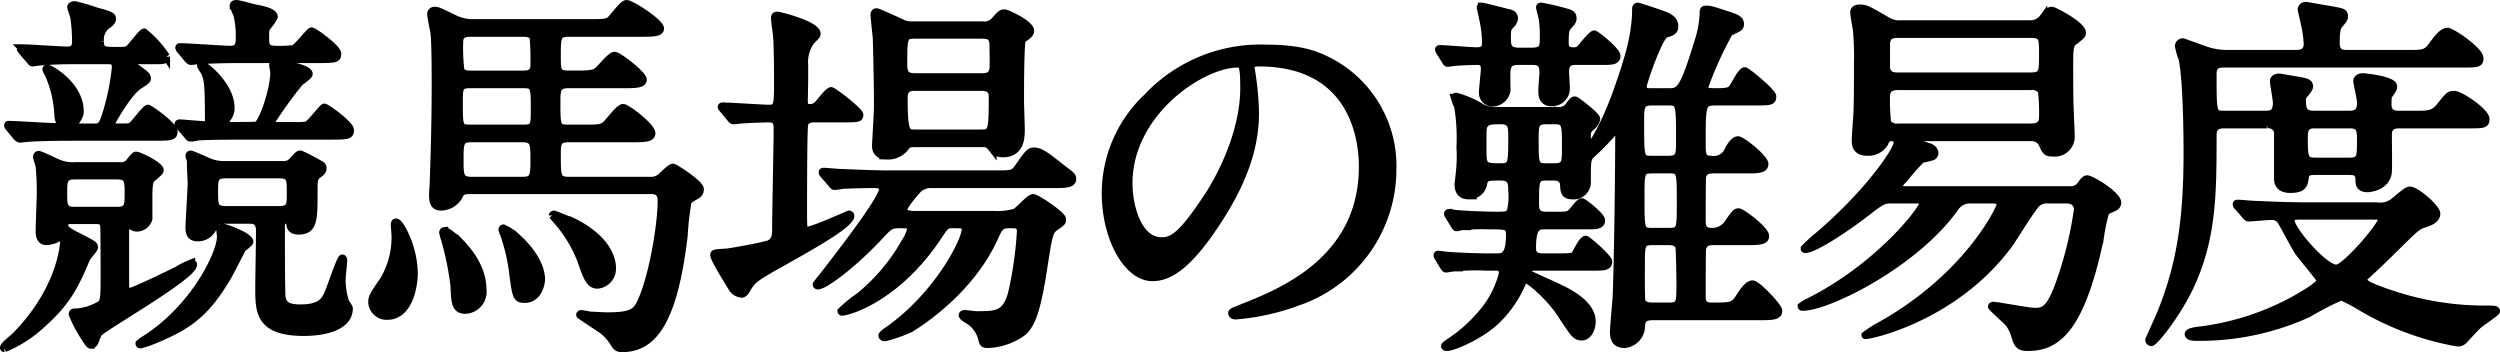 <svg xmlns="http://www.w3.org/2000/svg" width="333" height="46.9" viewBox="0 0 333 46.9">
  <path id="img_talk_ttl_1_2" d="M-153.7-13c.35,0,.95,0,1,.85.05.15.05,5.8.05,6.55,0,3.5-.05,3.65-.95,4.05a7,7,0,0,1-3.1.8c-.1,0-.2.05-.2.25a17.657,17.657,0,0,0,1.7,3.2c.25.4.55.9.75.9a.632.632,0,0,0,.5-.35c.1-.2.4-1.05.5-1.2.65-.85,12.65-7.6,12.65-9.15,0-.15-.15-.2-.25-.2a11.23,11.23,0,0,0-1.9.95c-.9.45-5.85,2.85-6.3,2.85-.65,0-.6-.6-.6-1.35V-12.5c0-.15,0-.45.1-.45.15,0,.3.25.35.3a1.314,1.314,0,0,0,1.1.65,1.663,1.663,0,0,0,1.55-1.2v-3c0-2.1.2-2.2.75-2.65.75-.65.75-.7.75-.85,0-.6-2.75-1.95-3.2-1.95-.2,0-.8.85-.95,1a1.42,1.42,0,0,1-1.15.4h-6a4.769,4.769,0,0,1-2.05-.3c-.45-.15-2.55-1.2-2.8-1.2a.281.281,0,0,0-.25.3c0,.15.3,1.05.35,1.25.05.75.15,1.75.15,3.4,0,.75-.15,4.35-.15,5.2,0,.4,0,1.4.95,1.4a3.7,3.7,0,0,0,1.45-.4c.15-.1.4-.3.5-.3.35,0,.35.5.35.6,0,1.2-.75,6.95-6.5,12.75-.25.25-1.5,1.2-1.5,1.5,0,.1.05.1.1.1a16.274,16.274,0,0,0,4.75-3c3.3-2.9,4.5-4.95,6.15-8.95.1-.25,1.05-1.25,1.05-1.5,0-.35-.2-.45-2.15-1.45-1.8-.9-1.8-1.1-1.8-1.55,0-.6.45-.6.8-.6Zm-2.95-1.3c-1.45,0-1.45-.7-1.45-2.45,0-1.4,0-2.2,1.45-2.2h5.75c1.45,0,1.45.75,1.45,2.4,0,1.5,0,2.25-1.45,2.25Zm20-6.1a5.067,5.067,0,0,1-2.1-.4c-.35-.15-2.25-1-2.4-1a.21.21,0,0,0-.2.2,2.819,2.819,0,0,0,.2.6v.85c0,.35.1,1.9.1,2.25s-.3,5.55-.3,5.8c0,1.05.35,1.4,1.2,1.4a2.213,2.213,0,0,0,2.05-1.5c.3-.7.55-.85,1.35-.85h3.3c.75,0,1.5.05,1.5,1.5,0,.95-.1,6.35-.1,7.55,0,3.2.05,5.9,6,5.9,2.3,0,6-.55,6-3.2,0-.1-.45-.7-.5-.85a9.355,9.355,0,0,1-.45-3.2c0-.3.2-1.95.2-2.35,0-.1-.05-.25-.15-.25-.25,0-1.5,3.75-1.8,4.45-.5,1.3-1.15,2.2-3.8,2.2-2.45,0-2.5-1-2.5-2.4-.05-1.75-.05-6.35-.05-8.3,0-.55,0-1.05.6-1.05.5,0,.6.4.6.7.1.55.55.75,1.1.75,2.05,0,2.05-1.45,2.05-5.2,0-1.45,0-1.8.45-2.2.6-.45.75-.6.75-.95a.574.574,0,0,0-.25-.45c-.55-.3-1.7-.95-2.7-1.4-.3,0-.35.1-1,.8a1.61,1.61,0,0,1-1.5.6Zm.25,6c-1.6,0-1.6-.55-1.6-2.45,0-1.65,0-2.25,1.6-2.25h7c1.55,0,1.55.55,1.55,2.45,0,1.65,0,2.25-1.55,2.25Zm-19.5-11c-.65,0-.8,0-.8-.2a.888.888,0,0,1,.2-.5c.45-.7.6-.9.6-1.45,0-3.45-4-5.7-4.35-5.7a.133.133,0,0,0-.15.15,3.361,3.361,0,0,0,.3.6,15.1,15.1,0,0,1,1.3,5.65c0,.25.3,1.05.3,1.15,0,.25-.3.25-.4.25-1.05,0-5.75-.3-6.45-.3-.1,0-.15,0-.15.1s.05.2.2.35l.95,1.15c.2.2.3.3.45.3s.9-.1,1.05-.1c1.75-.15,5.2-.15,6.35-.15h10c2.75,0,3.1,0,3.1-.75s-3.2-3.05-3.45-3.05c-.3,0-1.75,2-2.15,2.3-.3.2-.5.2-1.5.2-1.2,0-1.3,0-1.3-.35,0-.2,2.35-4.35,3.75-5.2.85-.55,1.1-.7,1.1-.95,0-.4-.35-.6-1.2-1.25-.95-.65-1.05-.7-1.05-.9s.2-.25.45-.25h3.35c.4,0,1,0,1-.5a14.224,14.224,0,0,0-2.95-3.25c-.3,0-1.7,2-2.1,2.25-.35.2-.55.2-1.5.2-1.75,0-2.25,0-2.25-1.2a2.418,2.418,0,0,1,.85-2.15c.2-.1.75-.5.75-.85s0-.5-2.1-1.05a27.687,27.687,0,0,0-2.9-.85c-.2,0-.5.1-.5.3a12.064,12.064,0,0,0,.4,1.25,24.327,24.327,0,0,1,.25,3.25c0,.55-.05,1.25-1.1,1.25-.9,0-5.1-.3-6.1-.3a.133.133,0,0,0-.15.15c0,.05.1.15.2.3l1,1.15c.15.2.25.35.4.35.1,0,.65-.1.75-.1.35-.05,2.35-.2,4.45-.2h4.75c.75,0,1.1.1,1.1.95a31.942,31.942,0,0,1-1.35,6.45c-.5,1.5-.8,1.5-1.5,1.5Zm31.2-9.05c2.8,0,3.1,0,3.1-.75s-3.15-3-3.45-3c-.25,0-1.9,2.2-2.4,2.35a14.53,14.53,0,0,1-2.35.1c-1.4,0-1.4-.6-1.4-1.75,0-.7,0-1,.3-1.35a6.027,6.027,0,0,0,.85-1.25c0-.7-1.7-1-2.45-1.15-.35-.05-2.15-.6-2.6-.6-.15,0-.35.05-.35.25a13.021,13.021,0,0,0,.5,1.25,12.49,12.49,0,0,1,.3,3.15c0,.55,0,1.45-1.2,1.45-.95,0-5.65-.35-6.7-.35-.1,0-.15,0-.15.1s.05.2.2.35l.95,1.15c.2.2.3.3.45.3s.9-.1,1.05-.1c.8-.05,2.9-.15,5.5-.15Zm-5.25,8.85c-.3,0-.65,0-.65-.25a56.031,56.031,0,0,1,3.9-5.45c.15-.2,1.3-.9,1.3-1.2,0-.9-4.35-1.45-4.45-1.45-.2,0-.35.1-.35.3,0,.1.15.75.15.95,0,2.3-1.55,6.8-2.3,7.05-.15.05-3.25.05-3.5.05-.45,0-.7,0-.7-.3a1.765,1.765,0,0,1,.35-.8,2.161,2.161,0,0,0,.4-1.25c0-3.05-3.5-5.75-3.85-5.75-.05,0-.15,0-.15.1,0,.15.45.7.5.85.4.9.55,1.25.55,6.65,0,.35-.15.4-.45.4-.4,0-3.1-.25-3.4-.25-.15,0-.2.05-.2.15,0,.05.1.15.2.3l1,1.15c.15.2.25.35.4.35a8.3,8.3,0,0,0,1.1-.15c1.75-.1,5.15-.1,6.3-.1h10.85c2.75,0,3.05,0,3.05-.8,0-.7-3.15-3-3.45-3-.25,0-1.85,2.25-2.4,2.4a10.225,10.225,0,0,1-1.6.05Zm-7.3,13.75c0,.25.1.85.1,1,0,2.35-3.6,9.6-10.1,13.7a4.866,4.866,0,0,0-.75.55c0,.15.1.15.2.15a17.261,17.261,0,0,0,2.35-.85c3.85-1.65,6.35-3.25,9.25-8.25.3-.5,1.6-3.05,1.9-3.65.1-.15,1-.75,1-.95,0-.7-3.15-1.9-3.6-1.9C-137-12.05-137.2-12-137.25-11.85ZM-79.95-17c.55,0,1.5,0,1.5,1.4,0,3.2-1.2,10.45-2.85,13.75-.6,1.15-1.35,1.6-4.3,1.6-.7,0-2.25-.1-2.4-.1a11.153,11.153,0,0,0-1.15-.2.133.133,0,0,0-.15.15c0,.05,2.6,1.75,3.1,2.1a6.915,6.915,0,0,1,1.55,1.85,1,1,0,0,0,1,.5c4.1,0,6.85-3.6,8.2-15a37.745,37.745,0,0,1,.5-4.45c.15-.35.35-.45,1.2-.95a.848.848,0,0,0,.45-.8c0-.75-3.4-2.9-3.6-2.9-.35,0-1.45,1.15-1.7,1.35a2.089,2.089,0,0,1-1.4.4H-90.75c-1.6,0-1.6-.5-1.6-3.45,0-1.55.05-2.15,1.55-2.15h8.35c1.65,0,2.7,0,2.7-.7,0-.9-3.3-3.4-3.8-3.4-.55,0-1.95,2-2.35,2.3-.45.35-.75.45-2.4.45h-2.6c-1.5,0-1.5-.35-1.5-3.5,0-1.5,0-2.35,1.5-2.35h7.35c1.55,0,2.65,0,2.65-.65s-3.25-3.2-3.8-3.2c-.5,0-1.9,1.8-2.25,2.05-.4.3-.85.45-2.45.45h-1.3c-1.65,0-1.65-.4-1.65-2.5,0-2.55.05-3,1.6-3h9.45c1.65,0,2.7,0,2.7-.6,0-.8-3.85-3.3-4.5-3.3-.5,0-1.8,1.9-2.15,2.15-.4.35-.85.4-2.5.4h-15.5a5.657,5.657,0,0,1-2.75-.55c-2.05-1-2.25-1.1-2.65-1.1a.467.467,0,0,0-.5.5c0,.25.3,1.8.4,2.25.2.9.2,5.85.2,7.2,0,6.3-.25,12.4-.25,12.7s-.1,1.6-.1,1.9c0,.85.1,1.6,1.1,1.6a2.811,2.811,0,0,0,2.5-1.65c.2-.4.5-.55,1.35-.55Zm-24-8.25c-1.45,0-1.45-.3-1.45-3.35,0-2.05,0-2.5,1.45-2.5h7.15c1.45,0,1.45.35,1.45,3.35,0,2.05,0,2.5-1.45,2.5Zm7.1-12.7c.35,0,1.1,0,1.35.6a36.124,36.124,0,0,1,.1,3.75c0,1.15-1,1.15-1.45,1.15h-7.05c-.35,0-1.1,0-1.3-.6a24.143,24.143,0,0,1-.15-3.75c0-.9.55-1.15,1.45-1.15Zm-.1,14.05c1.55,0,1.55.75,1.55,2.7,0,2.25,0,2.9-1.55,2.9h-6.8c-1.55,0-1.55-.75-1.55-2.7,0-2.3,0-2.9,1.55-2.9ZM-112.5-10.85c-.2-.5-.9-1.9-1.3-1.9-.2,0-.2.25-.2.4.05.85.1,1.1.1,1.4a11.093,11.093,0,0,1-1.55,5.9C-116.85-3-117-2.8-117-2.05a1.951,1.951,0,0,0,2.05,1.8c2.75,0,3.55-3.7,3.55-5.75A12.689,12.689,0,0,0-112.5-10.85Zm7.35.9c-.35-.35-1.75-1.65-2.2-1.65a.229.229,0,0,0-.2.25,8.346,8.346,0,0,0,.25.9,38.637,38.637,0,0,1,1.25,6.15c.1,2.3.15,3.25,1.5,3.25a2.444,2.444,0,0,0,2.3-2.75C-102.25-5.2-102.75-7.45-105.15-9.95Zm7.65-.6a6.669,6.669,0,0,0-2-1.4c-.1,0-.15.1-.15.2,0,.05.25.7.3.85A23.739,23.739,0,0,1-98.2-5.7c.4,2.85.45,3.2,1.55,3.2,1.6,0,2.2-1.7,2.2-2.7C-94.45-5.75-94.65-7.9-97.5-10.55Zm7.4-2.2c-.35-.15-2.6-1.05-2.65-1.05-.15,0-.2.1-.2.15a6.349,6.349,0,0,0,.5.6,17.419,17.419,0,0,1,3.3,5.4c.8,2.3,1.15,3.25,2.2,3.25A2.161,2.161,0,0,0-85-6.65C-85-8.3-86.2-10.8-90.1-12.75ZM-45.05-39c-1,0-1.1-.2-2.6-.85-.25-.1-1.95-.9-2.15-.9-.25,0-.3.25-.3.35,0,.3.25,2.55.3,3.05.05,1.25.2,8.15.15,9.55-.05,1.5-.25,4.65-.25,4.85,0,1,.65,1.35,1.55,1.35a2.913,2.913,0,0,0,2.25-.95c.5-.65.55-.7,1.5-.7h8.9c.75,0,.9.15,1.4.8a1.739,1.739,0,0,0,1.35.55c2.4,0,2.4-2.25,2.4-3.2,0-.6-.1-3.3-.1-3.85,0-1.15,0-7.75.25-8.15.05-.05.6-.4.65-.45.15-.15.45-.35.45-.7,0-.9-3.1-2.35-3.45-2.35-.4,0-.5.1-1.35,1.05a1.8,1.8,0,0,1-1.55.55Zm9.3,1.3c.85,0,1.5.15,1.5,1.4,0,.5.05,2.55,0,3-.1,1.05-.7,1.2-1.45,1.2h-9c-1.15,0-1.5-.45-1.5-1.65,0-3.55,0-3.95,1.45-3.95Zm-.05,6.95c1.45,0,1.45.9,1.45,1.35,0,4.5-.1,4.8-1.45,4.8h-8.75c-1.3,0-1.6,0-1.6-4.8,0-.75.3-1.35,1.4-1.35ZM-69.25-26.6c.15.2.25.3.45.3.15,0,.9-.1,1.05-.1,1.2-.1,3.6-.15,3.65-.15.9,0,1.1.5,1.1,1.35,0,1.85-.2,11.1-.2,13.2,0,.85,0,1.9-1.1,2.2-1.15.35-4.9,1-5.4,1.05-1.55.1-1.75.1-1.75.35,0,.55,1.9,3.55,2.35,4.3a1.636,1.636,0,0,0,1.35.9c.35,0,.65-.55.75-.75A4.1,4.1,0,0,1-65.7-5.4c1.85-1.4,12.45-6.6,12.45-8.2a.21.21,0,0,0-.2-.2c-.1,0-4.8,2.15-5.6,2.15-.5,0-.5-.25-.5-2.65,0-1.5,0-11,.15-11.5.15-.6.75-.75,1.35-.75h3.35c2.4,0,2.65,0,2.65-.5s-3.5-3.2-3.8-3.2c-.35,0-1.5,1.55-1.75,1.8a1.338,1.338,0,0,1-1.1.45c-.65,0-.75-.25-.75-1.05.05-1.9.05-2.85.05-4.6a4.863,4.863,0,0,1,.85-3.2c.75-.75.8-.8.8-1,0-1.25-5.15-2.45-5.2-2.45-.35,0-.4.1-.4.4,0,.4.3,2.3.3,2.75.1,2,.1,4.55.1,5.45,0,3.4,0,3.8-1.2,3.8-.9,0-5.15-.3-6.1-.3-.1,0-.2,0-.2.1s.05.1.25.35Zm13.45,8.7c.15.2.25.35.4.35a8.3,8.3,0,0,0,1.1-.15c1-.05,3.05-.1,4.15-.1.3,0,1.2,0,1.2.6,0,.9-2.35,4.4-8.15,11.85a8.952,8.952,0,0,0-.7.9c0,.1.1.15.2.15.9,0,4.8-2.9,8.4-6.8.95-1,1.25-1.35,2.35-1.35,1.15,0,1.65,0,1.65.55a5.419,5.419,0,0,1-.8,1.8,25.254,25.254,0,0,1-6.05,7.2,18.884,18.884,0,0,0-2.45,2,.108.108,0,0,0,.1.1c.8,0,7.3-1.8,12.8-10.05.95-1.45,1.05-1.6,1.95-1.6,1.3,0,1.7,0,1.7.65,0,1.5-3.65,8.75-10.25,13.4-.25.15-.85.6-.85.75,0,.2.25.25.4.25a18.841,18.841,0,0,0,3.4-1.2c.7-.45,7.9-4.8,11.2-12.2.65-1.45.9-1.65,2-1.65.95,0,1.45,0,1.45.95a49.543,49.543,0,0,1-1.2,8.3c-.8,2.8-2.05,2.8-4.75,2.8-.2,0-1.2-.15-1.45-.15-.1,0-.35,0-.35.2s.6.55.7.6a3.948,3.948,0,0,1,1.85,2.4c.2.8.25.85.9.85a8.343,8.343,0,0,0,4.7-1.7C-29.15.75-28.4-.95-27.5-7c.65-4.1.7-4.55,1.55-5.15.8-.55.9-.6.9-1,0-.55-3.4-2.85-3.9-2.85-.45,0-1.95,1.75-2.4,1.95a8.917,8.917,0,0,1-2.8.3h-10.3c-.65,0-1.75,0-1.75-.65,0-.6,1.75-2.55,1.95-2.75a2.455,2.455,0,0,1,1.8-.65h16.1c1.65,0,2.65,0,2.65-.7,0-.4-.15-.5-1.35-1.4-2.2-1.75-2.95-2.3-3.75-2.3-.6,0-.75.2-2.15,2.2-.6.85-.85.85-3.2.85h-13.6c-2.35,0-4.4-.1-6.85-.2-.35,0-1.9-.15-2.2-.15-.15,0-.2,0-.2.1s0,.1.2.35ZM1.1-34c13.65,0,13.85,11.9,13.85,13.85C14.95-7.7,4.1-3.4-1.1-1.35c-1.25.5-1.35.55-1.35.7,0,.3.3.35.5.35a30.731,30.731,0,0,0,8.3-1.85,18.647,18.647,0,0,0,12.6-17.6,15.672,15.672,0,0,0-8.7-14.55c-1.4-.7-3.5-1.6-8.05-1.6a20.687,20.687,0,0,0-15.95,6.5A17.613,17.613,0,0,0-19.3-16.65c0,6.1,2.95,11.25,6.25,11.25,2,0,4.55-1.2,8.55-7.3C-.1-19.35.65-24,.65-27.35a38.326,38.326,0,0,0-.5-5.4c0-.2-.1-.4-.1-.55C.05-33.6.1-34,1.1-34Zm-2.8.15c.65,0,.85.25.85,3.25,0,4.95-2.25,10.5-4.9,14.55-3.45,5.2-4.65,5.8-6.1,5.8-3.05,0-4.35-4.45-4.35-7.7C-16.2-27.4-6.45-33.85-1.7-33.85ZM32.75-27.6a3.448,3.448,0,0,1-2.15-.55,13.152,13.152,0,0,0-3.2-1.35c-.05,0-.2,0-.2.15a8.515,8.515,0,0,0,.45,1.2,26.247,26.247,0,0,1,.3,5.45,18.835,18.835,0,0,1-.05,3c0,.15-.2,1.8-.2,1.85,0,.4,0,1.55,1.35,1.55a1.9,1.9,0,0,0,2-1.65c.2-.85.6-.85,2.2-.85,1.35,0,1.6.45,1.6,1.85a8.78,8.78,0,0,1-.15,2.6c-.25.7-.6.7-2.05.7-1.15,0-3.75-.1-4.9-.2-.25,0-1.15-.15-1.35-.15a.108.108,0,0,0-.1.1c0,.1,0,.15.15.35l.7,1.15c.15.25.2.35.3.35.15,0,.65-.15.8-.15a29.936,29.936,0,0,1,3.65-.1c2.2,0,2.65,0,2.65,1.25,0,2.95-.95,2.95-1.75,2.95H31.65c-1.4,0-3.9-.1-5.3-.2-.2,0-1.15-.15-1.3-.15-.1,0-.15,0-.15.1s0,.1.15.35l.7,1.15c.15.25.2.3.35.3.1,0,.85-.15,1.05-.15a32.064,32.064,0,0,1,4.3-.1H32.6c.45,0,1,0,1,.9A12.933,12.933,0,0,1,31.15-1,19.873,19.873,0,0,1,26.4,3.3c-.15.1-.5.35-.5.45,0,.15.2.15.3.15.85,0,4.7-1.65,6.7-3.7a14.823,14.823,0,0,0,3.25-4.75c.1-.25.25-.55.6-.55.4,0,3.15,2.3,4.6,4.55,1.8,2.75,2,3.05,2.8,3.05.85,0,1.35-1.1,1.35-2,0-2.6-3.65-4.15-5-4.8-.35-.15-3.3-1.5-3.4-1.55a.506.506,0,0,1-.2-.35c0-.55.7-.6,1-.6h7.85c1.25,0,1.95,0,1.95-.7,0-.5-2.8-2.95-3.05-2.95-.4,0-1.2,1.7-1.4,2-.2.25-.3.35-2,.35H39.1c-.65,0-1.55,0-1.55-1.2,0-3,.75-3,1.8-3H44.8c1.2,0,1.95,0,1.95-.7,0-.6-2.4-2.45-2.6-2.45-.25,0-.8.7-1,.95-.65.85-.8.85-2.4.85H39.5c-.65,0-1.55,0-1.55-1.45,0-3.3,0-3.7,1.55-3.7h.8c.45,0,1.4,0,1.45,1.1.05.75.05,1.4,1.1,1.4a1.79,1.79,0,0,0,2-1.9c0-2.7,0-3,.55-3.55a34.854,34.854,0,0,0,2.8-2.85c.35-.4.6-.65.7-.65.2,0,.2.25.2.3,0,5.1-.15,17.45-.35,22.25-.05.75-.35,3.9-.35,4.55s.05,1.65,1.45,1.65a2.451,2.451,0,0,0,2.2-2.1c.05-1.1.2-1.6,1.6-1.6H67.7c1.75,0,2.65,0,2.65-.75,0-.55-2.85-3.55-3.45-3.55s-1.25.95-1.7,1.65c-.8,1.3-1.1,1.3-3.7,1.3-1.2,0-1.35-.5-1.35-1.35,0-.45,0-6.15.05-6.3.15-.8.7-1,1.5-1h4.2c1.75,0,2.7,0,2.7-.7,0-.85-3.15-3.2-3.55-3.2s-.5.15-1.5,1.6a2.548,2.548,0,0,1-2.15,1c-1.25,0-1.25-.85-1.25-1.6,0-.45,0-5.45.05-5.7.15-.8.75-.95,1.5-.95h4.15c1.75,0,2.65,0,2.65-.75,0-.8-3.05-3.2-3.55-3.2-.55,0-1.15,1.05-1.25,1.25a2.071,2.071,0,0,1-2.3,1.35c-1.25,0-1.25-.7-1.25-2.15,0-5.35,0-5.55,1.95-5.55h4.75c2.4,0,2.7,0,2.7-.7,0-.6-3.45-3.4-3.7-3.4-.45,0-1.4,2-1.65,2.3-.3.35-.6.5-2.1.5-1.1,0-1.6,0-1.6-.7a48.264,48.264,0,0,1,3.3-7.25c1.3-.6,1.45-.65,1.45-1.1,0-.65-.65-.85-1.55-1.15-2.25-.75-2.5-.8-2.95-.8-.3,0-.4.05-.4.35a13.941,13.941,0,0,1-.75,4.1c-2,6.55-2.45,6.55-4,6.55H53.3c-.45,0-1,0-1-.75,0-.55,2.15-6.65,2.95-6.95.95-.3,1.25-.4,1.25-1.1,0-.85-.85-1.25-1.55-1.5-.4-.15-3.2-1.1-3.35-1.1-.2,0-.25.2-.25.3,0,3.65-1.15,7.1-2.35,10.55-1.5,4.4-3.5,7.85-3.85,7.85-.3,0-.3-.15-.3-1.45,0-.65.05-.7.6-1.25a1.676,1.676,0,0,0,.65-1c0-.45-2.7-2.5-2.85-2.5-.25,0-.3.05-.85.8a1.611,1.611,0,0,1-1.45.6ZM53.5-11.5C52-11.5,52-11.7,52-16c0-3.4,0-3.75,1.5-3.75h2.3c1.5,0,1.5.2,1.5,4.5,0,3.35,0,3.75-1.5,3.75Zm2.2-17.3c1.5,0,1.5.3,1.5,5.25,0,1.7,0,2.45-1.45,2.45h-2.3c-1.5,0-1.5-.15-1.5-4.9,0-2.15,0-2.8,1.5-2.8ZM53.65-1.55c-.35,0-1.25,0-1.5-.6-.15-.3-.1-4.35-.1-4.8,0-2.9,0-3.25,1.6-3.25h2c.35,0,1.15,0,1.45.65.1.25.15,4.35.15,4.8,0,2.9,0,3.2-1.6,3.2ZM33.3-20.1c-2.3,0-2.35-.15-2.35-2.45,0-2.8,0-2.8.2-3.15.3-.55.9-.6,2.15-.6,1.55,0,1.55.8,1.55,2.2C34.85-20.5,34.85-20.1,33.3-20.1Zm7.15-6.2c1.55,0,1.55.4,1.55,3.55,0,2.1,0,2.65-1.55,2.65H39.5c-1.6,0-1.6-.35-1.6-3.55,0-2.1,0-2.65,1.6-2.65ZM35.8-35.5c-1.5,0-1.6-.65-1.6-1.9,0-1.15.1-1.25.55-1.7a1.341,1.341,0,0,0,.4-.8.708.708,0,0,0-.65-.7c-.4-.1-3.45-.9-3.7-.9a.16.16,0,0,0-.15.15c0,.05.3,1.3.3,1.4a14.734,14.734,0,0,1,.4,3.3c0,.75-.25,1.1-1.25,1.1-.7,0-4.25-.3-4.85-.3-.05,0-.15,0-.15.1,0,.05,0,.1.15.35l.7,1.1c.15.25.2.35.35.35.1,0,.65-.1.75-.1.75-.1,2.85-.15,3.1-.15.4,0,1.05,0,1.05,1,0,.5-.25,2.6-.25,3.05a1.337,1.337,0,0,0,1.35,1.5,1.983,1.983,0,0,0,1.85-1.65c0-.4-.05-2.2,0-2.6.1-1,.5-1.3,1.6-1.3h1.7c.7,0,1.55,0,1.55,1.45,0,.4-.15,2.15-.15,2.5,0,.5,0,1.55,1.3,1.55a1.859,1.859,0,0,0,1.9-2c0-.35-.1-1.8-.1-2.1,0-1.25.7-1.4,1.3-1.4h3.6c1.2,0,1.95,0,1.95-.7s-2.8-2.9-3-2.9c-.25,0-1.25,1.2-1.45,1.45-.5.65-.65.8-1.35.8-.9,0-1.1-.4-1.1-1.15,0-1.65.15-1.85.45-2.2.55-.6.6-.7.6-1,0-.55-.3-.7-1.35-.95a27.91,27.91,0,0,0-2.85-.65c-.05,0-.2,0-.2.1,0,.2.3,1.25.35,1.5a14.272,14.272,0,0,1,.15,2.55c0,1.15,0,1.85-1.55,1.85ZM87.25-17.05c-.4,0-.85,0-.85-.5,0-.25.15-.45.7-1a29.37,29.37,0,0,1,2.3-2.6,12.3,12.3,0,0,0,1.45-.35.575.575,0,0,0,.3-.45c0-.45-.45-.75-.8-.85-1.75-.55-1.95-.65-1.95-.95s.25-.3,1.05-.3H104a1.559,1.559,0,0,1,1.55,1c.4.85.5,1.05,1.35,1.05a2.166,2.166,0,0,0,2.4-2.35c0-.4-.1-2.25-.1-2.6-.1-1.95-.1-4.1-.1-6.15,0-2.95,0-3.3.7-3.8.9-.7,1-.8,1-1.1,0-1-3.75-2.95-4.05-2.95s-.35.1-1.1.9a2.146,2.146,0,0,1-1.85.9H86.7a3.116,3.116,0,0,1-1.9-.45c-2.35-1.35-2.8-1.65-3.6-1.65-.3,0-.8.05-.8.55,0,.35.3,1.95.35,2.3a37.84,37.84,0,0,1,.15,4.35c0,4.9-.05,6.4-.1,7.3-.05.45-.2,2.8-.2,3,0,.6,0,1.65,1.6,1.65a2.547,2.547,0,0,0,2.25-1.15c.2-.45.35-.8.95-.8.5,0,.8.3.8.65,0,1.1-4.1,7.05-10.85,12.7A16.953,16.953,0,0,0,73.8-9.25c0,.05,0,.1.1.1,1.35,0,6.1-3.3,7.9-4.7,2.2-1.7,2.45-1.9,3.6-1.9h3.4c.25,0,.75,0,.75.6,0,.7-5.75,8.25-15.05,12.95a5.8,5.8,0,0,0-1.1.65c0,.1.1.1.15.1,3.35,0,14.9-5.7,20.25-13.15A2.414,2.414,0,0,1,96-15.75h2.9c.3,0,1,.05,1,.75,0,.2-4.05,9.35-16.05,16.05A14.828,14.828,0,0,0,81.9,2.3c0,.2,11.85-2.1,19.25-12.25.6-.85,3.15-5.05,3.7-5.4a1.9,1.9,0,0,1,1.3-.4h2.55c1.15,0,1.5.7,1.5,1.3a50.192,50.192,0,0,1-2.05,8.75c-1.5,4.55-2.3,4.85-3.65,4.85-.9,0-5-.8-5.55-.8-.1,0-.2.05-.2.15S100.85.45,101.1.8a5.514,5.514,0,0,1,.75,1.6c.35,1.15.55,1.5,1.7,1.5,3.75,0,7-2.15,9.6-14.35a26.151,26.151,0,0,1,.75-3.65c.1-.2,1.05-.55,1.2-.65a.668.668,0,0,0,.4-.6c0-1.05-3.5-3.15-4.05-3.15-.25,0-.45.25-.85.8a1.59,1.59,0,0,1-1.45.65Zm16.7-20.75c1.6,0,1.6.55,1.6,2.7,0,2.35,0,2.9-1.6,2.9H86.25c-.45,0-1.4,0-1.55-1.1v-3.05c0-1.2.6-1.45,1.55-1.45Zm-.05,6.95a1.571,1.571,0,0,1,1.5.6,24.355,24.355,0,0,1,.15,3.5c0,1.35-1.1,1.35-1.65,1.35H86.35a1.571,1.571,0,0,1-1.5-.6,25.438,25.438,0,0,1-.15-3.5c0-1.35,1.1-1.35,1.65-1.35Zm25.8,3.75c-1.5,0-1.5-.05-1.5-5.4,0-1.35.9-1.35,1.5-1.35h31.4c2.35,0,2.65,0,2.65-.75,0-1-3.7-3.55-4.3-3.55-.7,0-1.5,1.15-1.95,1.75-.85,1.2-1.25,1.2-3.15,1.2H146.1c-.55,0-1.5,0-1.5-1.4,0-1.95.2-2.2.55-2.6.45-.55.55-.65.55-.95,0-.6-.2-.6-2.15-.95-.4-.05-2.85-.5-2.95-.5a.56.56,0,0,0-.6.5c0,.15.4,1.7.45,2.05a13.637,13.637,0,0,1,.35,2.55c0,.95-.55,1.3-1.5,1.3h-9.25a8.429,8.429,0,0,1-2.25-.3c-.6-.15-3.5-1.25-3.6-1.25a.548.548,0,0,0-.55.5,7.68,7.68,0,0,0,.5,1.75c.6,3.05.65,10.4.65,12.45,0,9-.9,15-3.6,21.6-.35.8-1.3,2.9-1.5,3.35a.334.334,0,0,0,.3.35c.4,0,3.25-3.5,5.05-7.2,3.1-6.45,3.15-12.45,3.15-20.25,0-.65.05-1.55,1.45-1.55h5.75a1.258,1.258,0,0,1,1.45.95v6.15c0,.4,0,1.5,1.65,1.5,1.8,0,1.85-.65,2-1.7.1-.65.7-.7,1.45-.7h4.25c1.1,0,1.5.15,1.5,1.25,0,.5.1,1.05,1.1,1.05.35,0,2.6-.25,2.75-2.25.05-.7,0-3.95,0-4.7,0-.65,0-1.55,1.45-1.55h8.95c2.35,0,2.6,0,2.6-.75,0-.95-3.4-3.25-4.2-3.25-.65,0-.75.15-1.95,1.65-.85,1-1.5,1-3.25,1h-2.2c-.85,0-1.45-.3-1.45-1.35,0-.75,0-1.05.2-1.3.55-.8.55-.8.55-1.1,0-.85-3.8-1.25-4.05-1.25-.55,0-.8.3-.8.55,0,.15.5,2.35.5,2.8,0,.75-.05,1.65-1.5,1.65h-4.7c-1.35,0-1.6-.55-1.6-1.95a1.124,1.124,0,0,1,.4-.85c.4-.5.55-.7.55-.95,0-.55-.55-.6-1.55-.8-.4-.05-2.3-.4-2.45-.4-.5,0-.75.25-.75.5,0,.35.4,2.45.4,2.9,0,1.55-.9,1.55-1.45,1.55Zm16.75,1.35c1.45,0,1.45.8,1.45,2.15,0,2.15,0,2.75-1.5,2.75h-4.6c-1.45,0-1.45-.65-1.45-3.3,0-1.15.35-1.6,1.4-1.6Zm-13.9,12.1c.15.2.25.3.45.3.3,0,2.5-.2,2.95-.2a1.421,1.421,0,0,1,1.35.65c.35.6,1.9,3.5,2.3,4.1.45.65,2.95,3.6,2.95,3.8,0,.65-3.05,2.35-4,2.85a35.159,35.159,0,0,1-12.15,3.8c-.5.05-1.45.2-1.45.5s.5.4.95.4a34.92,34.92,0,0,0,14.95-3.1,42.541,42.541,0,0,1,4.45-2.3,22.986,22.986,0,0,1,2.65,1.4,38.336,38.336,0,0,0,12.8,4.75,1.1,1.1,0,0,0,.8-.25c.3-.3,1.65-1.8,2-2.1s2.4-1.7,2.4-1.85c0-.25-.45-.25-1.2-.25A39.013,39.013,0,0,1,152.55-3c-1.05-.35-4.3-1.35-4.3-2,0-.4.45-.7.6-.85.55-.5,1-.9,3.3-3.15,2.9-2.85,3.2-3.2,4.1-3.5.8-.25,1.75-.6,1.75-1.4,0-.7-2.65-3.1-3.6-3.1-.4,0-1.85,1.35-2.2,1.6a2.9,2.9,0,0,1-2.15.5H140.6c-2.35,0-4.4-.1-6.85-.2-.35,0-1.85-.15-2.2-.15-.15,0-.2,0-.2.1s0,.15.2.35Zm17.35.05c.4,0,.8,0,.8.5,0,.8-4.85,6.5-6.05,6.5-1.65,0-6.05-5.15-6.05-6.35,0-.65.45-.65,1.75-.65Z" transform="translate(166.55 42.35)" stroke="#000" stroke-width="1"/>
</svg>
